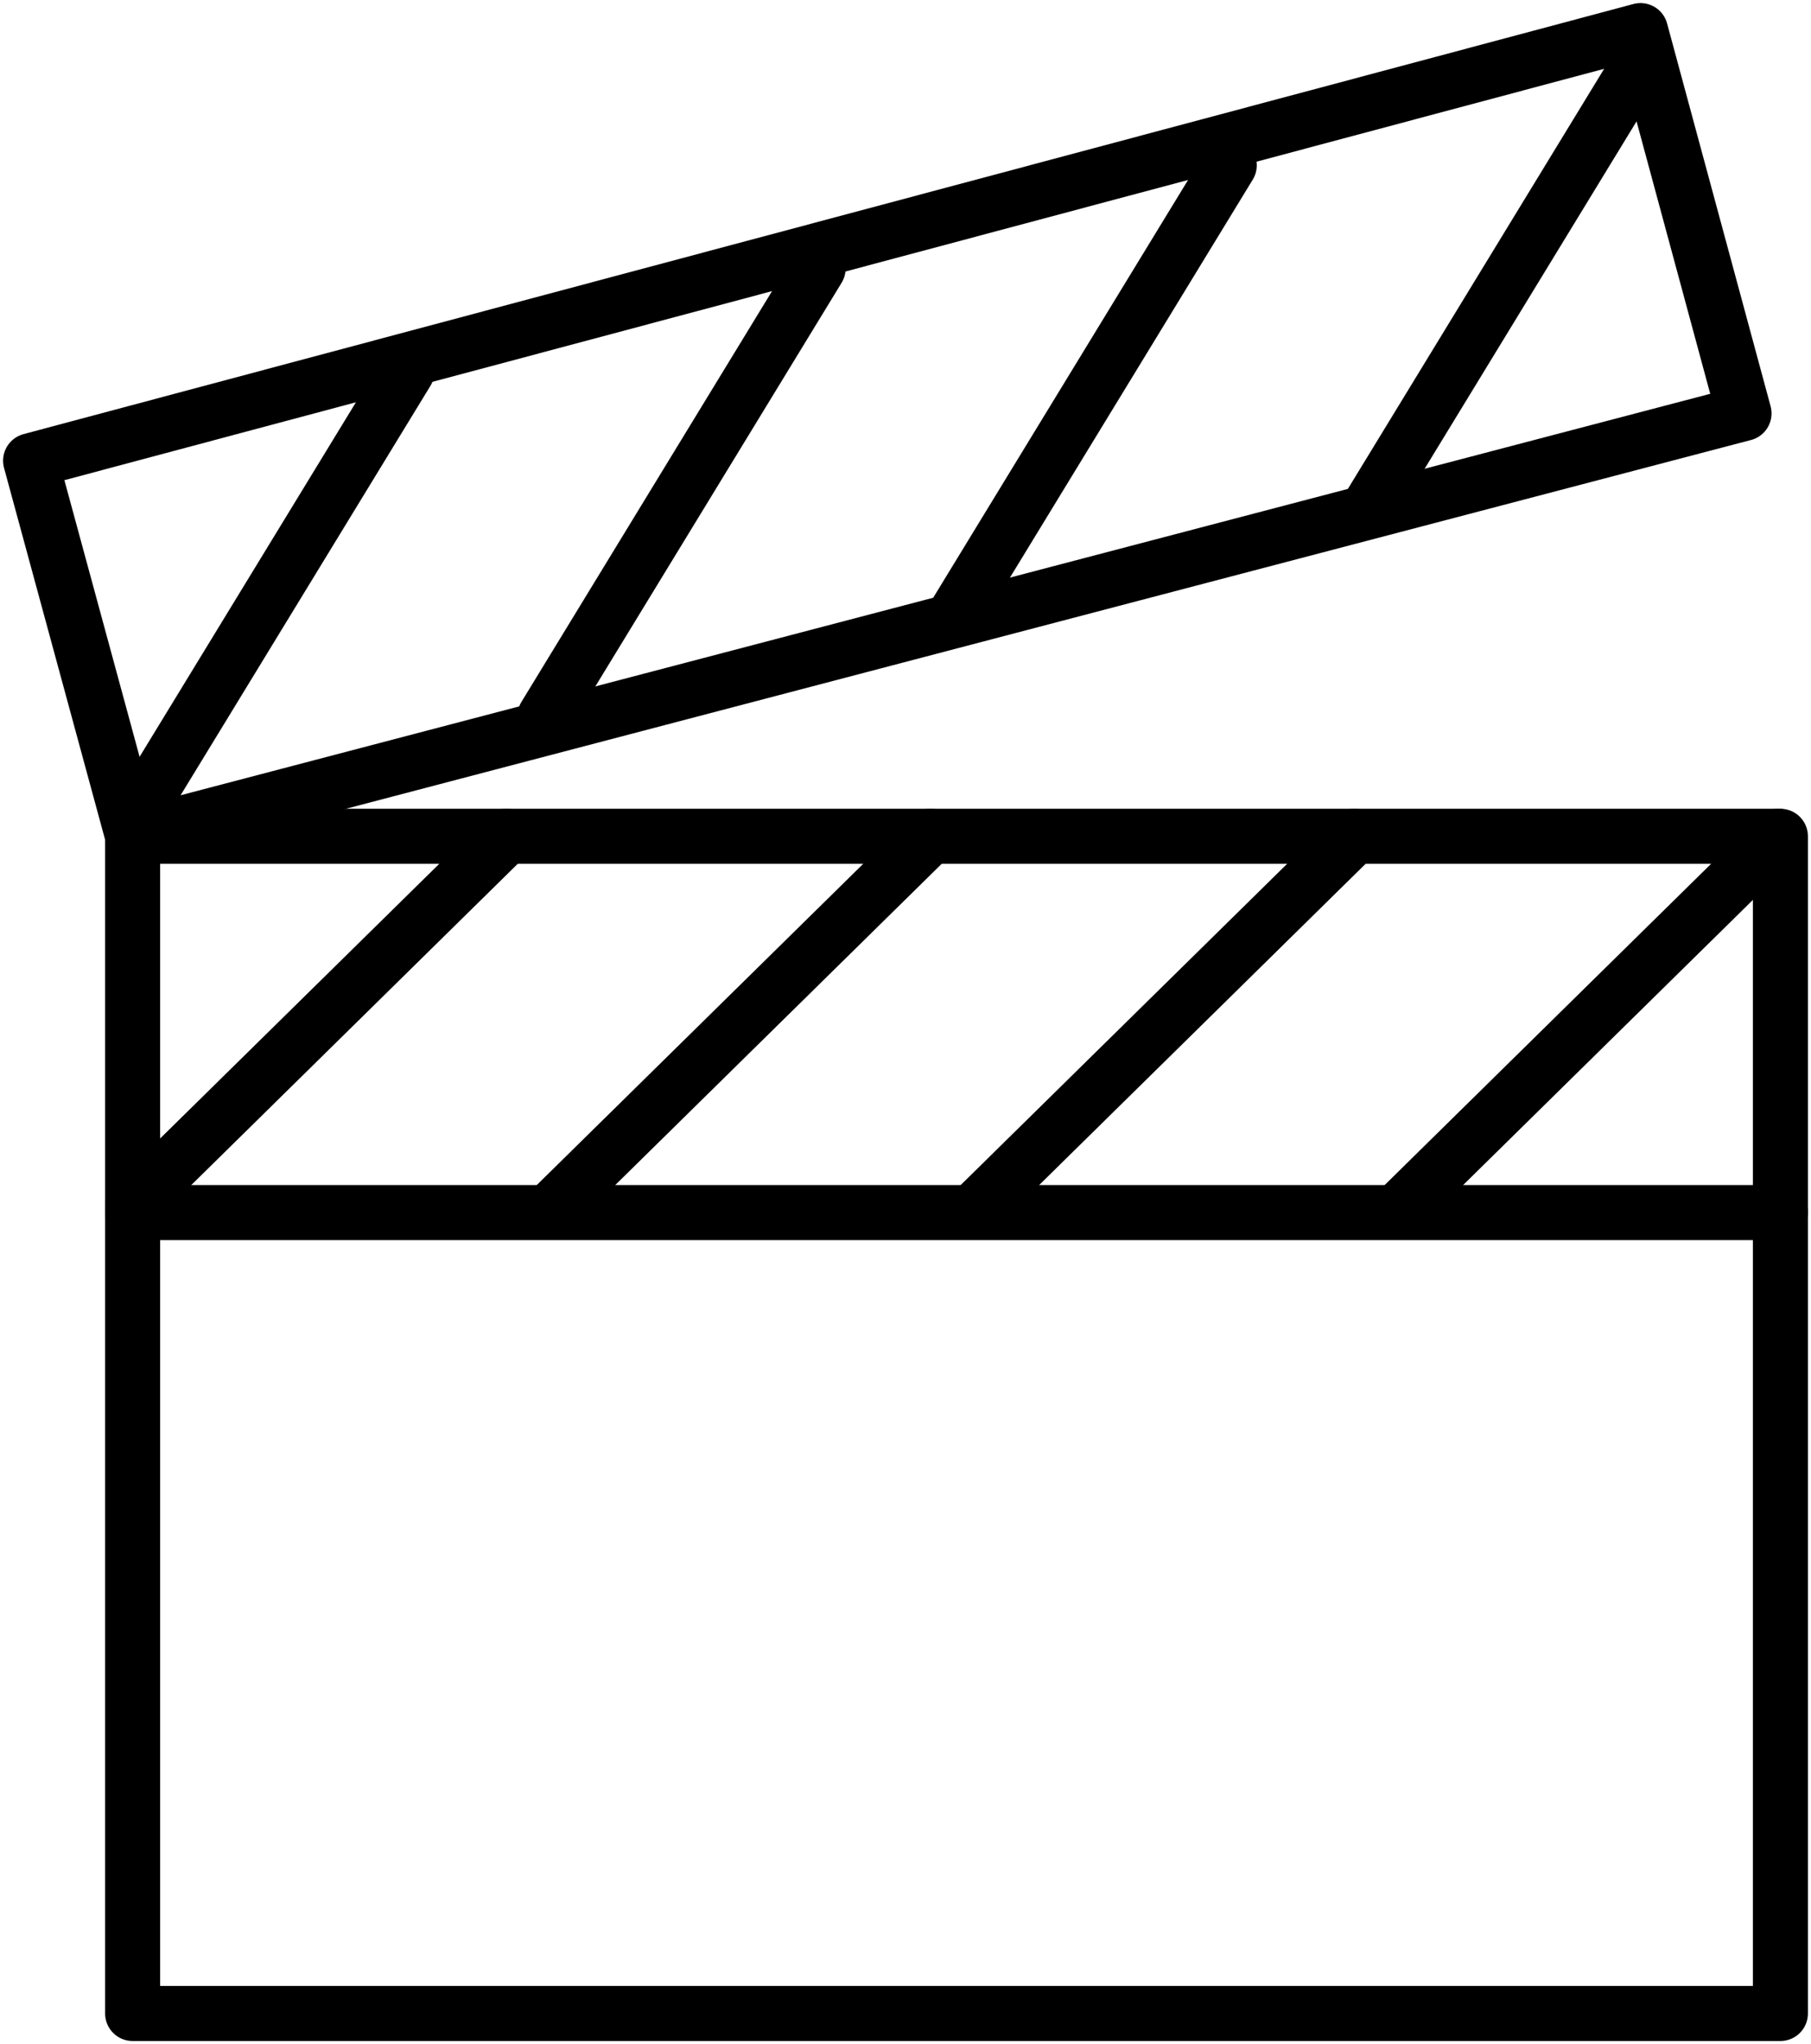 <svg id="Group_593" data-name="Group 593" xmlns="http://www.w3.org/2000/svg" xmlns:xlink="http://www.w3.org/1999/xlink" width="32.908" height="37.135" viewBox="0 0 32.908 37.135">
  <defs>
    <clipPath id="clip-path">
      <rect id="Rectangle_235" data-name="Rectangle 235" width="32.908" height="37.135" fill="none" stroke="#000" stroke-width="1"/>
    </clipPath>
  </defs>
  <g id="Group_588" data-name="Group 588">
    <g id="Group_587" data-name="Group 587" clip-path="url(#clip-path)">
      <rect id="Rectangle_234" data-name="Rectangle 234" width="29.942" height="21.386" transform="translate(2.41 15.193)" fill="none" stroke="#000" stroke-linecap="round" stroke-linejoin="round" stroke-width="1"/>
      <path id="Path_123" data-name="Path 123" d="M29.754.5.5,8.314l1.855,6.823,29.28-7.683Z" transform="translate(0.056 0.056)" fill="none" stroke="#000" stroke-linecap="round" stroke-linejoin="round" stroke-width="1"/>
      <line id="Line_30" data-name="Line 30" x2="29.942" transform="translate(2.41 22.029)" fill="none" stroke="#000" stroke-linecap="round" stroke-linejoin="round" stroke-width="1"/>
    </g>
  </g>
  <line id="Line_31" data-name="Line 31" x1="6.792" y2="6.682" transform="translate(2.411 15.193)" fill="none" stroke="#000" stroke-linecap="round" stroke-linejoin="round" stroke-width="1"/>
  <line id="Line_32" data-name="Line 32" x1="6.792" y2="6.682" transform="translate(10.115 15.193)" fill="none" stroke="#000" stroke-linecap="round" stroke-linejoin="round" stroke-width="1"/>
  <line id="Line_33" data-name="Line 33" x1="6.792" y2="6.682" transform="translate(17.818 15.193)" fill="none" stroke="#000" stroke-linecap="round" stroke-linejoin="round" stroke-width="1"/>
  <g id="Group_590" data-name="Group 590">
    <g id="Group_589" data-name="Group 589" clip-path="url(#clip-path)">
      <line id="Line_34" data-name="Line 34" x1="6.792" y2="6.682" transform="translate(25.522 15.193)" fill="none" stroke="#000" stroke-linecap="round" stroke-linejoin="round" stroke-width="1"/>
    </g>
  </g>
  <line id="Line_35" data-name="Line 35" x1="4.964" y2="8.133" transform="translate(2.43 6.75)" fill="none" stroke="#000" stroke-linecap="round" stroke-linejoin="round" stroke-width="1"/>
  <line id="Line_36" data-name="Line 36" x1="4.963" y2="8.133" transform="translate(9.903 4.877)" fill="none" stroke="#000" stroke-linecap="round" stroke-linejoin="round" stroke-width="1"/>
  <line id="Line_37" data-name="Line 37" x1="4.963" y2="8.133" transform="translate(17.374 3.003)" fill="none" stroke="#000" stroke-linecap="round" stroke-linejoin="round" stroke-width="1"/>
  <g id="Group_592" data-name="Group 592">
    <g id="Group_591" data-name="Group 591" clip-path="url(#clip-path)">
      <line id="Line_38" data-name="Line 38" x1="4.963" y2="8.133" transform="translate(24.846 1.129)" fill="none" stroke="#000" stroke-linecap="round" stroke-linejoin="round" stroke-width="1"/>
    </g>
  </g>
</svg>
